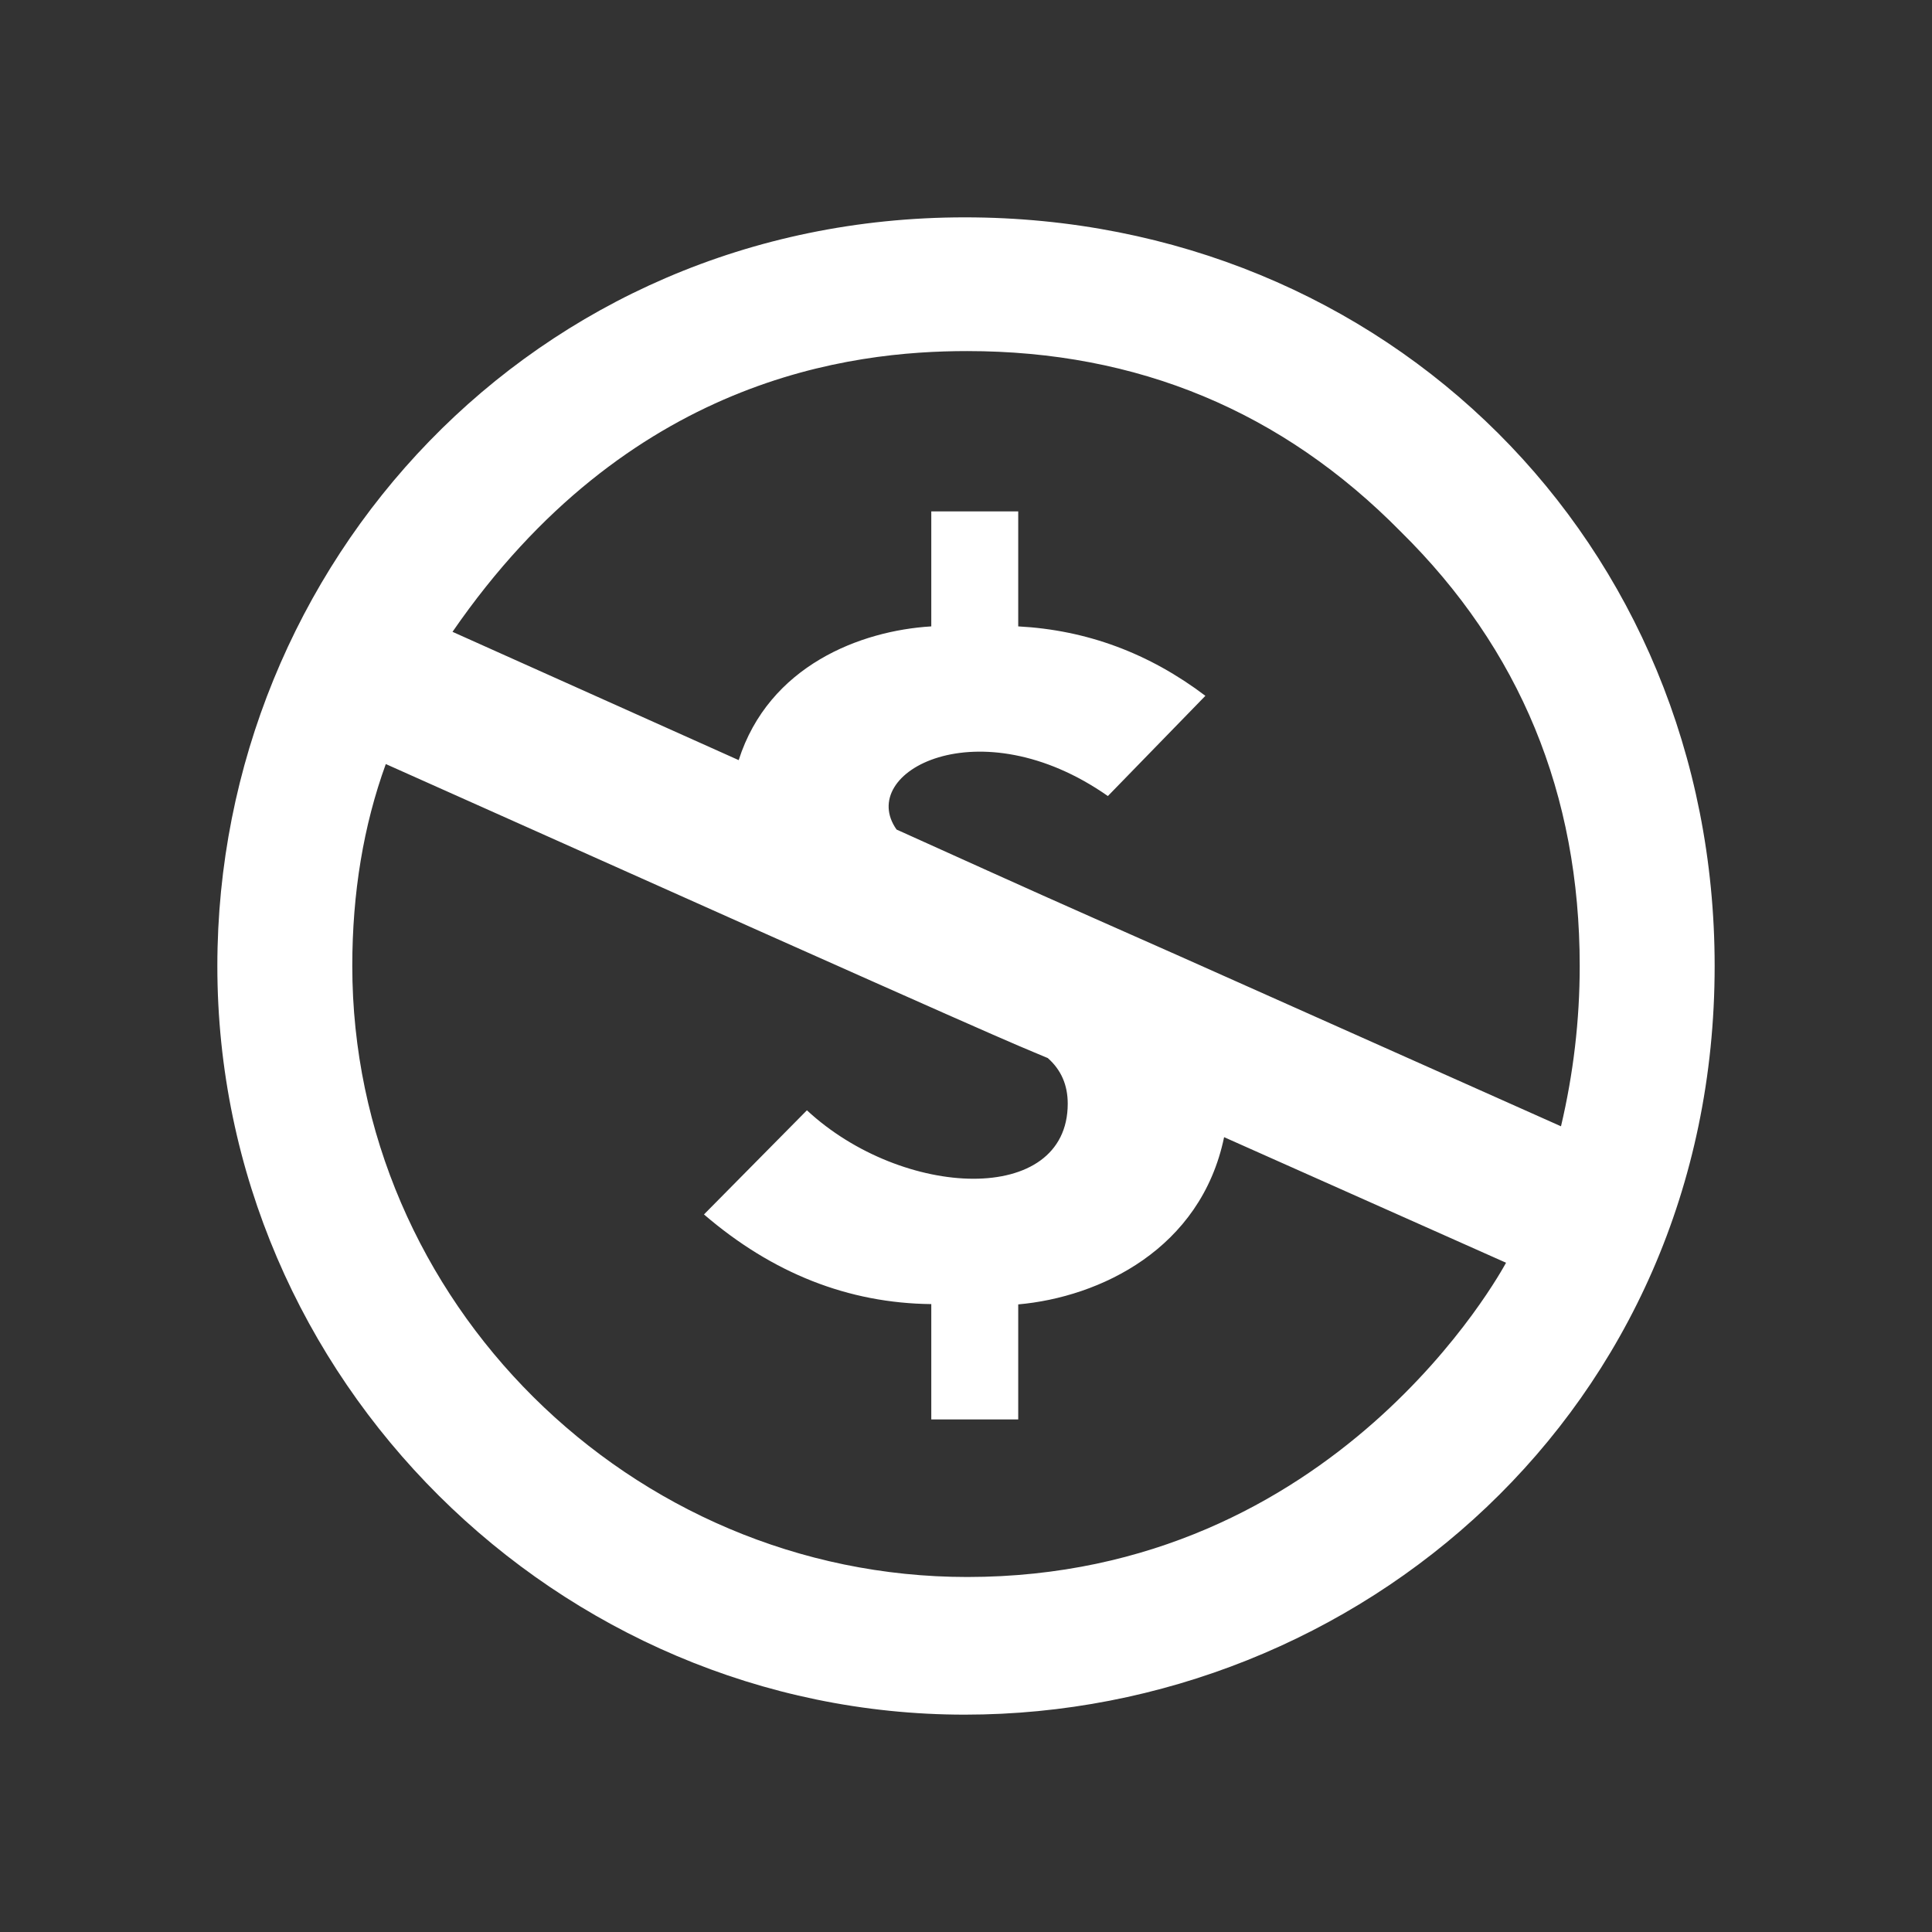 <svg xmlns="http://www.w3.org/2000/svg" viewBox="0 0 640 640"><rect x="0" y="0" width="640" height="640" fill="#333333" stroke="none"/><path fill="#ffffff" d="M319.6 72C459.4 72 568 179.9 568 320C568 467.2 449.5 568 319.6 568C185.1 568 72 457.2 72 320C72 187.1 176.7 72 319.6 72zM127.8 253.1C120.4 273.5 116.7 295.8 116.7 320C116.7 430.9 208.8 522.4 320.4 522.4C442.8 522.4 497.6 420.6 498.9 418.3L405.5 376.7C397.8 413.8 364.3 429.7 337.3 432.1L337.3 470.2L308.5 470.2L308.5 432C281 431.7 255.9 421.8 233.2 402.3L267.3 367.8C299 397.2 353.7 399.6 353.7 365.6C353.7 359.4 351.5 354.4 347.1 350.5C332.9 344.5 345.3 350.4 127.8 253.1zM320.4 116.3C282 116.3 208 125 149.9 209.3L244.7 251.8C254.7 220.5 285.1 208.9 308.5 207.5L308.5 169.4L337.3 169.4L337.3 207.5C360 208.7 380.7 216.4 399.3 230.5L367 263.7C324.3 233.8 283.5 255.7 297 274.8C350.4 298.9 340.8 294.6 390 316.4L517.1 373.1C521.2 355.7 523.3 338 523.3 320C523.3 263 503.5 215 464 176.1C424.7 136.2 376.8 116.3 320.4 116.3z"></path></svg>